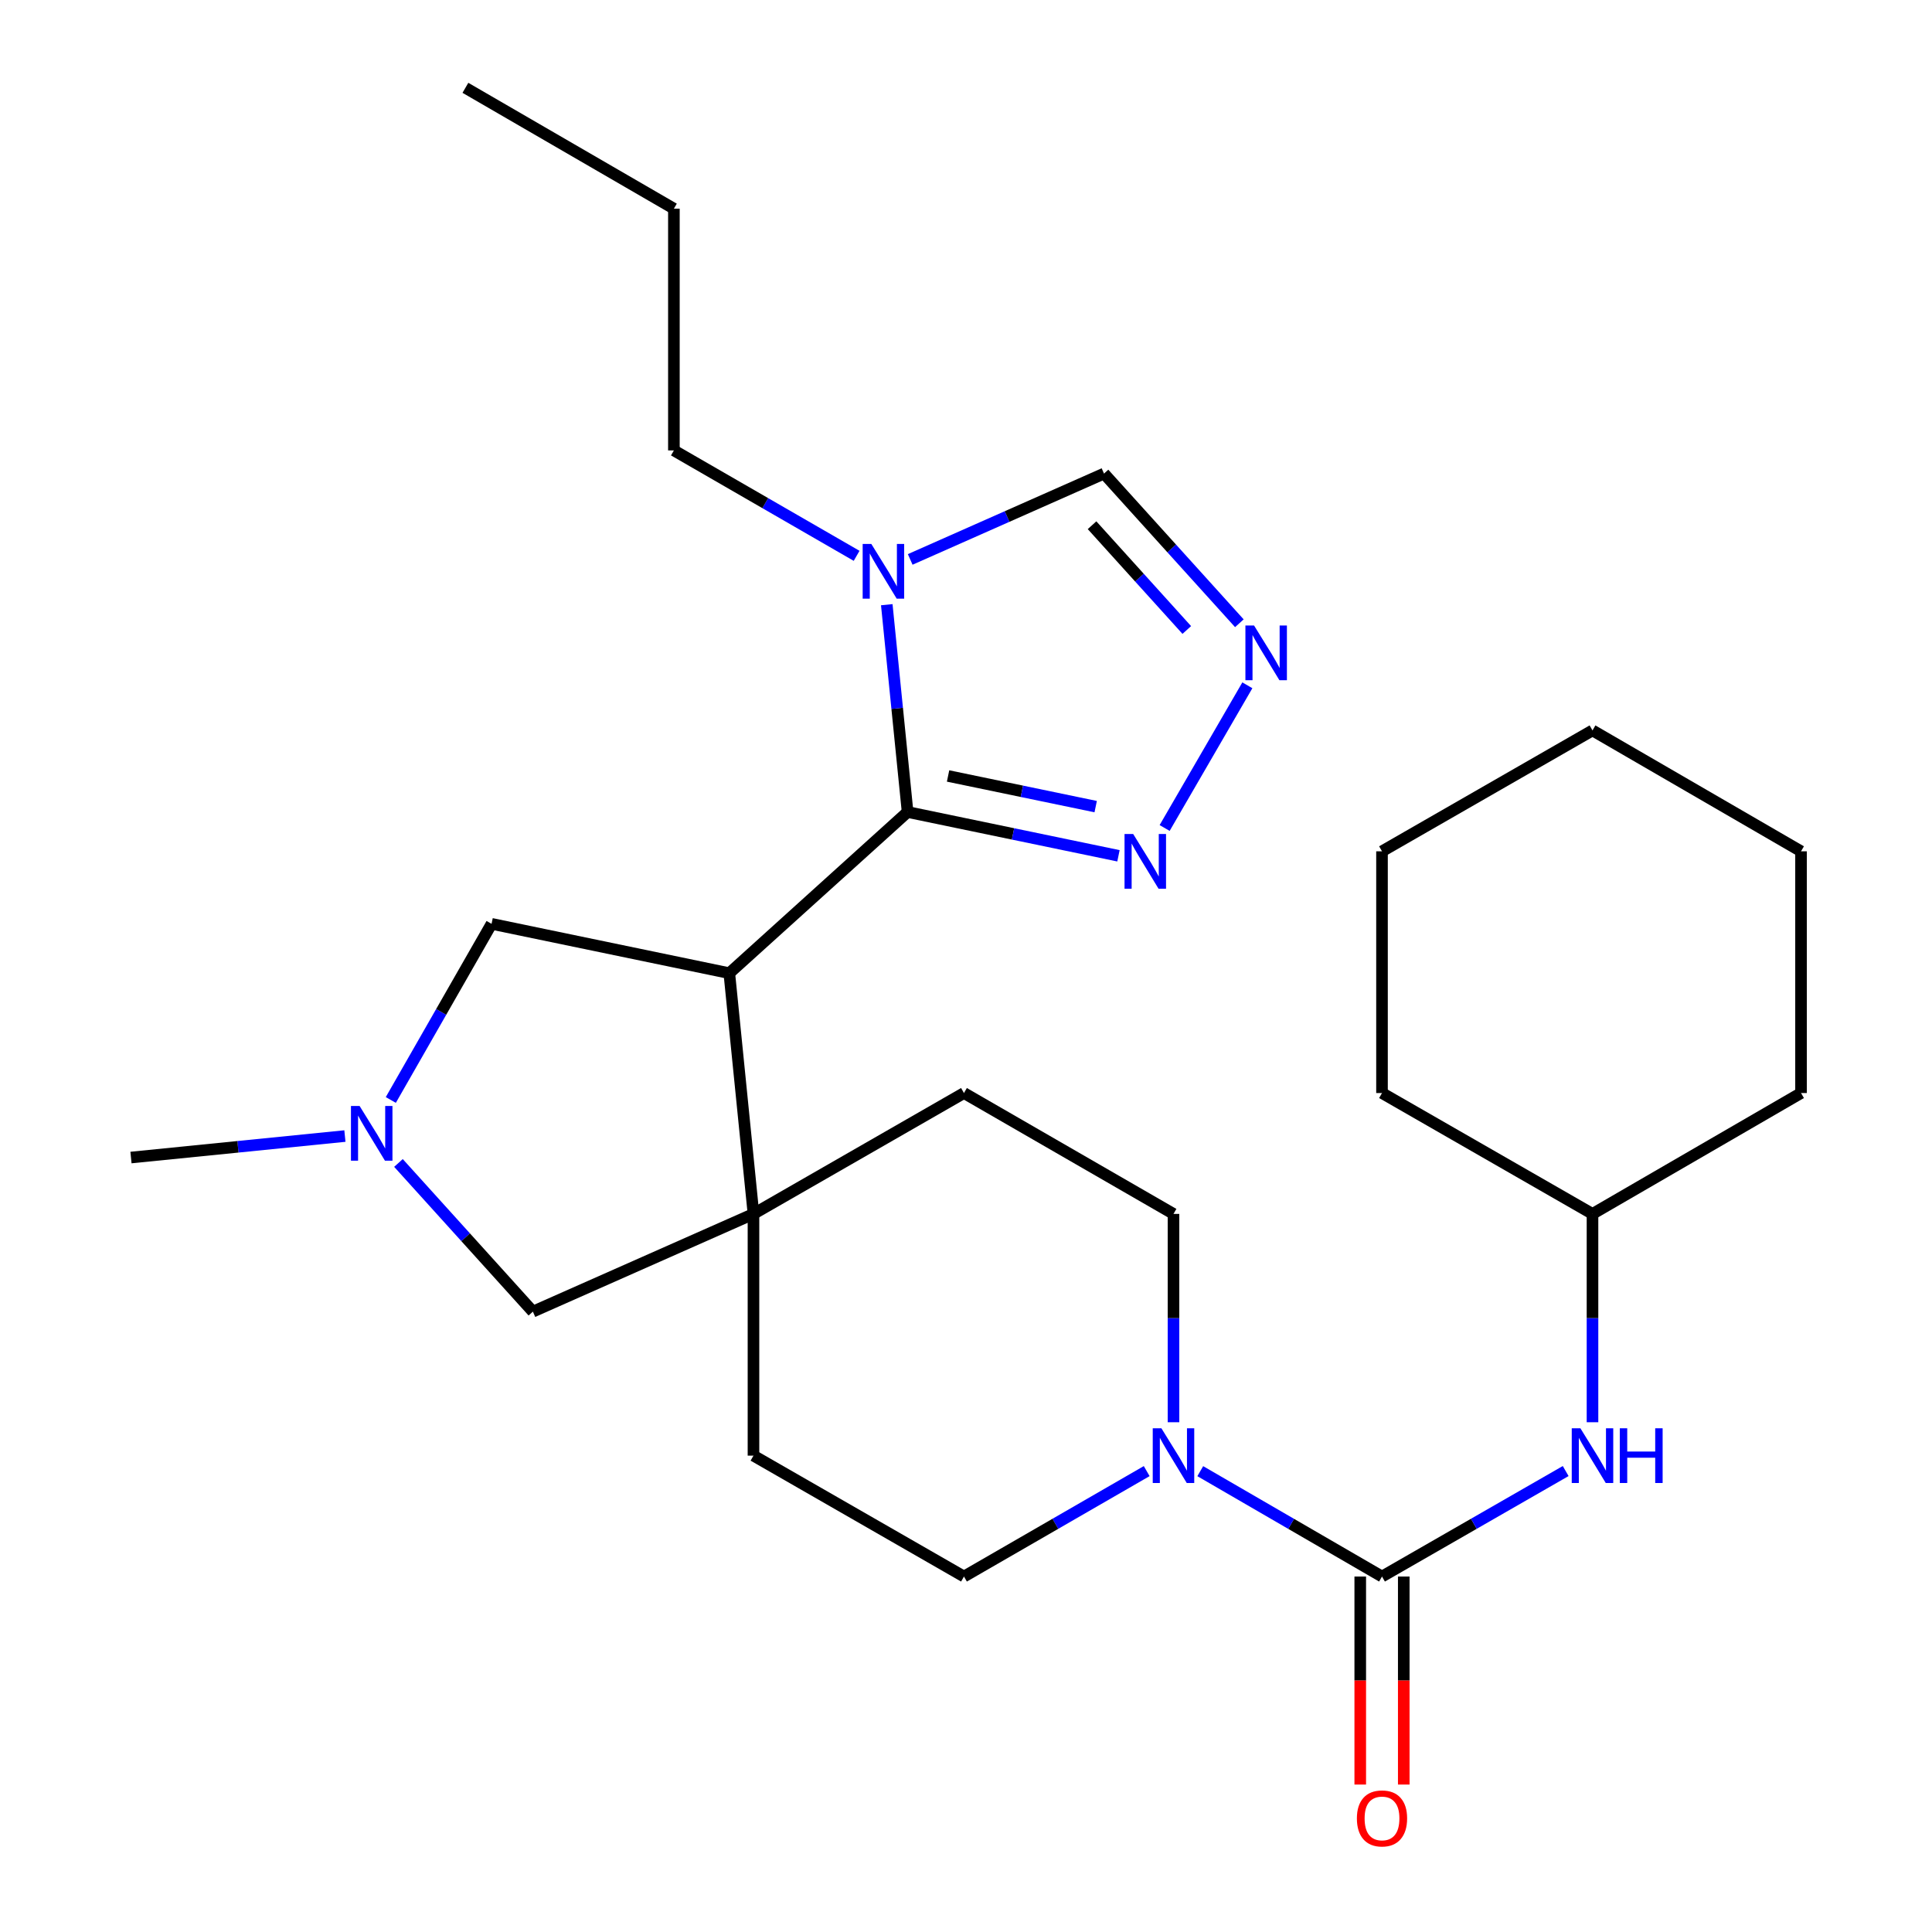 <?xml version='1.0' encoding='iso-8859-1'?>
<svg version='1.1' baseProfile='full'
              xmlns='http://www.w3.org/2000/svg'
                      xmlns:rdkit='http://www.rdkit.org/xml'
                      xmlns:xlink='http://www.w3.org/1999/xlink'
                  xml:space='preserve'
width='1000px' height='1000px' viewBox='0 0 1000 1000'>
<!-- END OF HEADER -->
<rect style='opacity:1.0;fill:#FFFFFF;stroke:none' width='1000' height='1000' x='0' y='0'> </rect>
<path class='bond-0' d='M 469.769,420.292 L 377.486,503.716' style='fill:none;fill-rule:evenodd;stroke:#000000;stroke-width:6px;stroke-linecap:butt;stroke-linejoin:miter;stroke-opacity:1' />
<path class='bond-3' d='M 469.769,420.292 L 464.381,366.642' style='fill:none;fill-rule:evenodd;stroke:#000000;stroke-width:6px;stroke-linecap:butt;stroke-linejoin:miter;stroke-opacity:1' />
<path class='bond-3' d='M 464.381,366.642 L 458.992,312.991' style='fill:none;fill-rule:evenodd;stroke:#0000FF;stroke-width:6px;stroke-linecap:butt;stroke-linejoin:miter;stroke-opacity:1' />
<path class='bond-4' d='M 469.769,420.292 L 524.342,431.626' style='fill:none;fill-rule:evenodd;stroke:#000000;stroke-width:6px;stroke-linecap:butt;stroke-linejoin:miter;stroke-opacity:1' />
<path class='bond-4' d='M 524.342,431.626 L 578.915,442.96' style='fill:none;fill-rule:evenodd;stroke:#0000FF;stroke-width:6px;stroke-linecap:butt;stroke-linejoin:miter;stroke-opacity:1' />
<path class='bond-4' d='M 490.721,401.639 L 528.922,409.573' style='fill:none;fill-rule:evenodd;stroke:#000000;stroke-width:6px;stroke-linecap:butt;stroke-linejoin:miter;stroke-opacity:1' />
<path class='bond-4' d='M 528.922,409.573 L 567.123,417.507' style='fill:none;fill-rule:evenodd;stroke:#0000FF;stroke-width:6px;stroke-linecap:butt;stroke-linejoin:miter;stroke-opacity:1' />
<path class='bond-2' d='M 377.486,503.716 L 389.999,628.319' style='fill:none;fill-rule:evenodd;stroke:#000000;stroke-width:6px;stroke-linecap:butt;stroke-linejoin:miter;stroke-opacity:1' />
<path class='bond-10' d='M 377.486,503.716 L 254.434,478.177' style='fill:none;fill-rule:evenodd;stroke:#000000;stroke-width:6px;stroke-linecap:butt;stroke-linejoin:miter;stroke-opacity:1' />
<path class='bond-1' d='M 715.323,816.013 L 668.29,788.743' style='fill:none;fill-rule:evenodd;stroke:#000000;stroke-width:6px;stroke-linecap:butt;stroke-linejoin:miter;stroke-opacity:1' />
<path class='bond-1' d='M 668.29,788.743 L 621.257,761.472' style='fill:none;fill-rule:evenodd;stroke:#0000FF;stroke-width:6px;stroke-linecap:butt;stroke-linejoin:miter;stroke-opacity:1' />
<path class='bond-9' d='M 715.323,816.013 L 762.857,788.711' style='fill:none;fill-rule:evenodd;stroke:#000000;stroke-width:6px;stroke-linecap:butt;stroke-linejoin:miter;stroke-opacity:1' />
<path class='bond-9' d='M 762.857,788.711 L 810.392,761.409' style='fill:none;fill-rule:evenodd;stroke:#0000FF;stroke-width:6px;stroke-linecap:butt;stroke-linejoin:miter;stroke-opacity:1' />
<path class='bond-12' d='M 704.061,816.013 L 704.061,869.848' style='fill:none;fill-rule:evenodd;stroke:#000000;stroke-width:6px;stroke-linecap:butt;stroke-linejoin:miter;stroke-opacity:1' />
<path class='bond-12' d='M 704.061,869.848 L 704.061,923.682' style='fill:none;fill-rule:evenodd;stroke:#FF0000;stroke-width:6px;stroke-linecap:butt;stroke-linejoin:miter;stroke-opacity:1' />
<path class='bond-12' d='M 726.584,816.013 L 726.584,869.848' style='fill:none;fill-rule:evenodd;stroke:#000000;stroke-width:6px;stroke-linecap:butt;stroke-linejoin:miter;stroke-opacity:1' />
<path class='bond-12' d='M 726.584,869.848 L 726.584,923.682' style='fill:none;fill-rule:evenodd;stroke:#FF0000;stroke-width:6px;stroke-linecap:butt;stroke-linejoin:miter;stroke-opacity:1' />
<path class='bond-11' d='M 389.999,628.319 L 275.818,678.897' style='fill:none;fill-rule:evenodd;stroke:#000000;stroke-width:6px;stroke-linecap:butt;stroke-linejoin:miter;stroke-opacity:1' />
<path class='bond-13' d='M 389.999,628.319 L 389.999,753.436' style='fill:none;fill-rule:evenodd;stroke:#000000;stroke-width:6px;stroke-linecap:butt;stroke-linejoin:miter;stroke-opacity:1' />
<path class='bond-14' d='M 389.999,628.319 L 498.949,565.755' style='fill:none;fill-rule:evenodd;stroke:#000000;stroke-width:6px;stroke-linecap:butt;stroke-linejoin:miter;stroke-opacity:1' />
<path class='bond-8' d='M 471.118,289.56 L 521.277,267.342' style='fill:none;fill-rule:evenodd;stroke:#0000FF;stroke-width:6px;stroke-linecap:butt;stroke-linejoin:miter;stroke-opacity:1' />
<path class='bond-8' d='M 521.277,267.342 L 571.436,245.123' style='fill:none;fill-rule:evenodd;stroke:#000000;stroke-width:6px;stroke-linecap:butt;stroke-linejoin:miter;stroke-opacity:1' />
<path class='bond-17' d='M 443.386,287.699 L 396.096,260.418' style='fill:none;fill-rule:evenodd;stroke:#0000FF;stroke-width:6px;stroke-linecap:butt;stroke-linejoin:miter;stroke-opacity:1' />
<path class='bond-17' d='M 396.096,260.418 L 348.806,233.136' style='fill:none;fill-rule:evenodd;stroke:#000000;stroke-width:6px;stroke-linecap:butt;stroke-linejoin:miter;stroke-opacity:1' />
<path class='bond-6' d='M 602.814,428.565 L 645.632,354.711' style='fill:none;fill-rule:evenodd;stroke:#0000FF;stroke-width:6px;stroke-linecap:butt;stroke-linejoin:miter;stroke-opacity:1' />
<path class='bond-5' d='M 607.398,736.148 L 607.398,682.234' style='fill:none;fill-rule:evenodd;stroke:#0000FF;stroke-width:6px;stroke-linecap:butt;stroke-linejoin:miter;stroke-opacity:1' />
<path class='bond-5' d='M 607.398,682.234 L 607.398,628.319' style='fill:none;fill-rule:evenodd;stroke:#000000;stroke-width:6px;stroke-linecap:butt;stroke-linejoin:miter;stroke-opacity:1' />
<path class='bond-29' d='M 593.528,761.44 L 546.239,788.726' style='fill:none;fill-rule:evenodd;stroke:#0000FF;stroke-width:6px;stroke-linecap:butt;stroke-linejoin:miter;stroke-opacity:1' />
<path class='bond-29' d='M 546.239,788.726 L 498.949,816.013' style='fill:none;fill-rule:evenodd;stroke:#000000;stroke-width:6px;stroke-linecap:butt;stroke-linejoin:miter;stroke-opacity:1' />
<path class='bond-27' d='M 641.492,322.596 L 606.464,283.859' style='fill:none;fill-rule:evenodd;stroke:#0000FF;stroke-width:6px;stroke-linecap:butt;stroke-linejoin:miter;stroke-opacity:1' />
<path class='bond-27' d='M 606.464,283.859 L 571.436,245.123' style='fill:none;fill-rule:evenodd;stroke:#000000;stroke-width:6px;stroke-linecap:butt;stroke-linejoin:miter;stroke-opacity:1' />
<path class='bond-27' d='M 614.278,326.081 L 589.758,298.966' style='fill:none;fill-rule:evenodd;stroke:#0000FF;stroke-width:6px;stroke-linecap:butt;stroke-linejoin:miter;stroke-opacity:1' />
<path class='bond-27' d='M 589.758,298.966 L 565.239,271.851' style='fill:none;fill-rule:evenodd;stroke:#000000;stroke-width:6px;stroke-linecap:butt;stroke-linejoin:miter;stroke-opacity:1' />
<path class='bond-7' d='M 202.282,569.343 L 228.358,523.76' style='fill:none;fill-rule:evenodd;stroke:#0000FF;stroke-width:6px;stroke-linecap:butt;stroke-linejoin:miter;stroke-opacity:1' />
<path class='bond-7' d='M 228.358,523.76 L 254.434,478.177' style='fill:none;fill-rule:evenodd;stroke:#000000;stroke-width:6px;stroke-linecap:butt;stroke-linejoin:miter;stroke-opacity:1' />
<path class='bond-19' d='M 178.524,588.019 L 123.157,593.579' style='fill:none;fill-rule:evenodd;stroke:#0000FF;stroke-width:6px;stroke-linecap:butt;stroke-linejoin:miter;stroke-opacity:1' />
<path class='bond-19' d='M 123.157,593.579 L 67.791,599.139' style='fill:none;fill-rule:evenodd;stroke:#000000;stroke-width:6px;stroke-linecap:butt;stroke-linejoin:miter;stroke-opacity:1' />
<path class='bond-28' d='M 206.244,601.945 L 241.031,640.421' style='fill:none;fill-rule:evenodd;stroke:#0000FF;stroke-width:6px;stroke-linecap:butt;stroke-linejoin:miter;stroke-opacity:1' />
<path class='bond-28' d='M 241.031,640.421 L 275.818,678.897' style='fill:none;fill-rule:evenodd;stroke:#000000;stroke-width:6px;stroke-linecap:butt;stroke-linejoin:miter;stroke-opacity:1' />
<path class='bond-18' d='M 824.273,736.148 L 824.273,682.234' style='fill:none;fill-rule:evenodd;stroke:#0000FF;stroke-width:6px;stroke-linecap:butt;stroke-linejoin:miter;stroke-opacity:1' />
<path class='bond-18' d='M 824.273,682.234 L 824.273,628.319' style='fill:none;fill-rule:evenodd;stroke:#000000;stroke-width:6px;stroke-linecap:butt;stroke-linejoin:miter;stroke-opacity:1' />
<path class='bond-16' d='M 389.999,753.436 L 498.949,816.013' style='fill:none;fill-rule:evenodd;stroke:#000000;stroke-width:6px;stroke-linecap:butt;stroke-linejoin:miter;stroke-opacity:1' />
<path class='bond-15' d='M 498.949,565.755 L 607.398,628.319' style='fill:none;fill-rule:evenodd;stroke:#000000;stroke-width:6px;stroke-linecap:butt;stroke-linejoin:miter;stroke-opacity:1' />
<path class='bond-22' d='M 348.806,233.136 L 348.806,108.007' style='fill:none;fill-rule:evenodd;stroke:#000000;stroke-width:6px;stroke-linecap:butt;stroke-linejoin:miter;stroke-opacity:1' />
<path class='bond-20' d='M 824.273,628.319 L 715.323,565.755' style='fill:none;fill-rule:evenodd;stroke:#000000;stroke-width:6px;stroke-linecap:butt;stroke-linejoin:miter;stroke-opacity:1' />
<path class='bond-21' d='M 824.273,628.319 L 932.209,565.755' style='fill:none;fill-rule:evenodd;stroke:#000000;stroke-width:6px;stroke-linecap:butt;stroke-linejoin:miter;stroke-opacity:1' />
<path class='bond-24' d='M 715.323,565.755 L 715.323,440.638' style='fill:none;fill-rule:evenodd;stroke:#000000;stroke-width:6px;stroke-linecap:butt;stroke-linejoin:miter;stroke-opacity:1' />
<path class='bond-25' d='M 932.209,565.755 L 932.209,440.638' style='fill:none;fill-rule:evenodd;stroke:#000000;stroke-width:6px;stroke-linecap:butt;stroke-linejoin:miter;stroke-opacity:1' />
<path class='bond-23' d='M 348.806,108.007 L 240.895,45.455' style='fill:none;fill-rule:evenodd;stroke:#000000;stroke-width:6px;stroke-linecap:butt;stroke-linejoin:miter;stroke-opacity:1' />
<path class='bond-30' d='M 715.323,440.638 L 824.273,378.061' style='fill:none;fill-rule:evenodd;stroke:#000000;stroke-width:6px;stroke-linecap:butt;stroke-linejoin:miter;stroke-opacity:1' />
<path class='bond-26' d='M 932.209,440.638 L 824.273,378.061' style='fill:none;fill-rule:evenodd;stroke:#000000;stroke-width:6px;stroke-linecap:butt;stroke-linejoin:miter;stroke-opacity:1' />
<path  class='atom-4' d='M 450.996 281.541
L 460.276 296.541
Q 461.196 298.021, 462.676 300.701
Q 464.156 303.381, 464.236 303.541
L 464.236 281.541
L 467.996 281.541
L 467.996 309.861
L 464.116 309.861
L 454.156 293.461
Q 452.996 291.541, 451.756 289.341
Q 450.556 287.141, 450.196 286.461
L 450.196 309.861
L 446.516 309.861
L 446.516 281.541
L 450.996 281.541
' fill='#0000FF'/>
<path  class='atom-5' d='M 586.536 431.683
L 595.816 446.683
Q 596.736 448.163, 598.216 450.843
Q 599.696 453.523, 599.776 453.683
L 599.776 431.683
L 603.536 431.683
L 603.536 460.003
L 599.656 460.003
L 589.696 443.603
Q 588.536 441.683, 587.296 439.483
Q 586.096 437.283, 585.736 436.603
L 585.736 460.003
L 582.056 460.003
L 582.056 431.683
L 586.536 431.683
' fill='#0000FF'/>
<path  class='atom-6' d='M 601.138 739.276
L 610.418 754.276
Q 611.338 755.756, 612.818 758.436
Q 614.298 761.116, 614.378 761.276
L 614.378 739.276
L 618.138 739.276
L 618.138 767.596
L 614.258 767.596
L 604.298 751.196
Q 603.138 749.276, 601.898 747.076
Q 600.698 744.876, 600.338 744.196
L 600.338 767.596
L 596.658 767.596
L 596.658 739.276
L 601.138 739.276
' fill='#0000FF'/>
<path  class='atom-7' d='M 649.101 323.772
L 658.381 338.772
Q 659.301 340.252, 660.781 342.932
Q 662.261 345.612, 662.341 345.772
L 662.341 323.772
L 666.101 323.772
L 666.101 352.092
L 662.221 352.092
L 652.261 335.692
Q 651.101 333.772, 649.861 331.572
Q 648.661 329.372, 648.301 328.692
L 648.301 352.092
L 644.621 352.092
L 644.621 323.772
L 649.101 323.772
' fill='#0000FF'/>
<path  class='atom-8' d='M 186.135 572.466
L 195.415 587.466
Q 196.335 588.946, 197.815 591.626
Q 199.295 594.306, 199.375 594.466
L 199.375 572.466
L 203.135 572.466
L 203.135 600.786
L 199.255 600.786
L 189.295 584.386
Q 188.135 582.466, 186.895 580.266
Q 185.695 578.066, 185.335 577.386
L 185.335 600.786
L 181.655 600.786
L 181.655 572.466
L 186.135 572.466
' fill='#0000FF'/>
<path  class='atom-10' d='M 818.013 739.276
L 827.293 754.276
Q 828.213 755.756, 829.693 758.436
Q 831.173 761.116, 831.253 761.276
L 831.253 739.276
L 835.013 739.276
L 835.013 767.596
L 831.133 767.596
L 821.173 751.196
Q 820.013 749.276, 818.773 747.076
Q 817.573 744.876, 817.213 744.196
L 817.213 767.596
L 813.533 767.596
L 813.533 739.276
L 818.013 739.276
' fill='#0000FF'/>
<path  class='atom-10' d='M 838.413 739.276
L 842.253 739.276
L 842.253 751.316
L 856.733 751.316
L 856.733 739.276
L 860.573 739.276
L 860.573 767.596
L 856.733 767.596
L 856.733 754.516
L 842.253 754.516
L 842.253 767.596
L 838.413 767.596
L 838.413 739.276
' fill='#0000FF'/>
<path  class='atom-13' d='M 702.323 941.21
Q 702.323 934.41, 705.683 930.61
Q 709.043 926.81, 715.323 926.81
Q 721.603 926.81, 724.963 930.61
Q 728.323 934.41, 728.323 941.21
Q 728.323 948.09, 724.923 952.01
Q 721.523 955.89, 715.323 955.89
Q 709.083 955.89, 705.683 952.01
Q 702.323 948.13, 702.323 941.21
M 715.323 952.69
Q 719.643 952.69, 721.963 949.81
Q 724.323 946.89, 724.323 941.21
Q 724.323 935.65, 721.963 932.85
Q 719.643 930.01, 715.323 930.01
Q 711.003 930.01, 708.643 932.81
Q 706.323 935.61, 706.323 941.21
Q 706.323 946.93, 708.643 949.81
Q 711.003 952.69, 715.323 952.69
' fill='#FF0000'/>
</svg>
